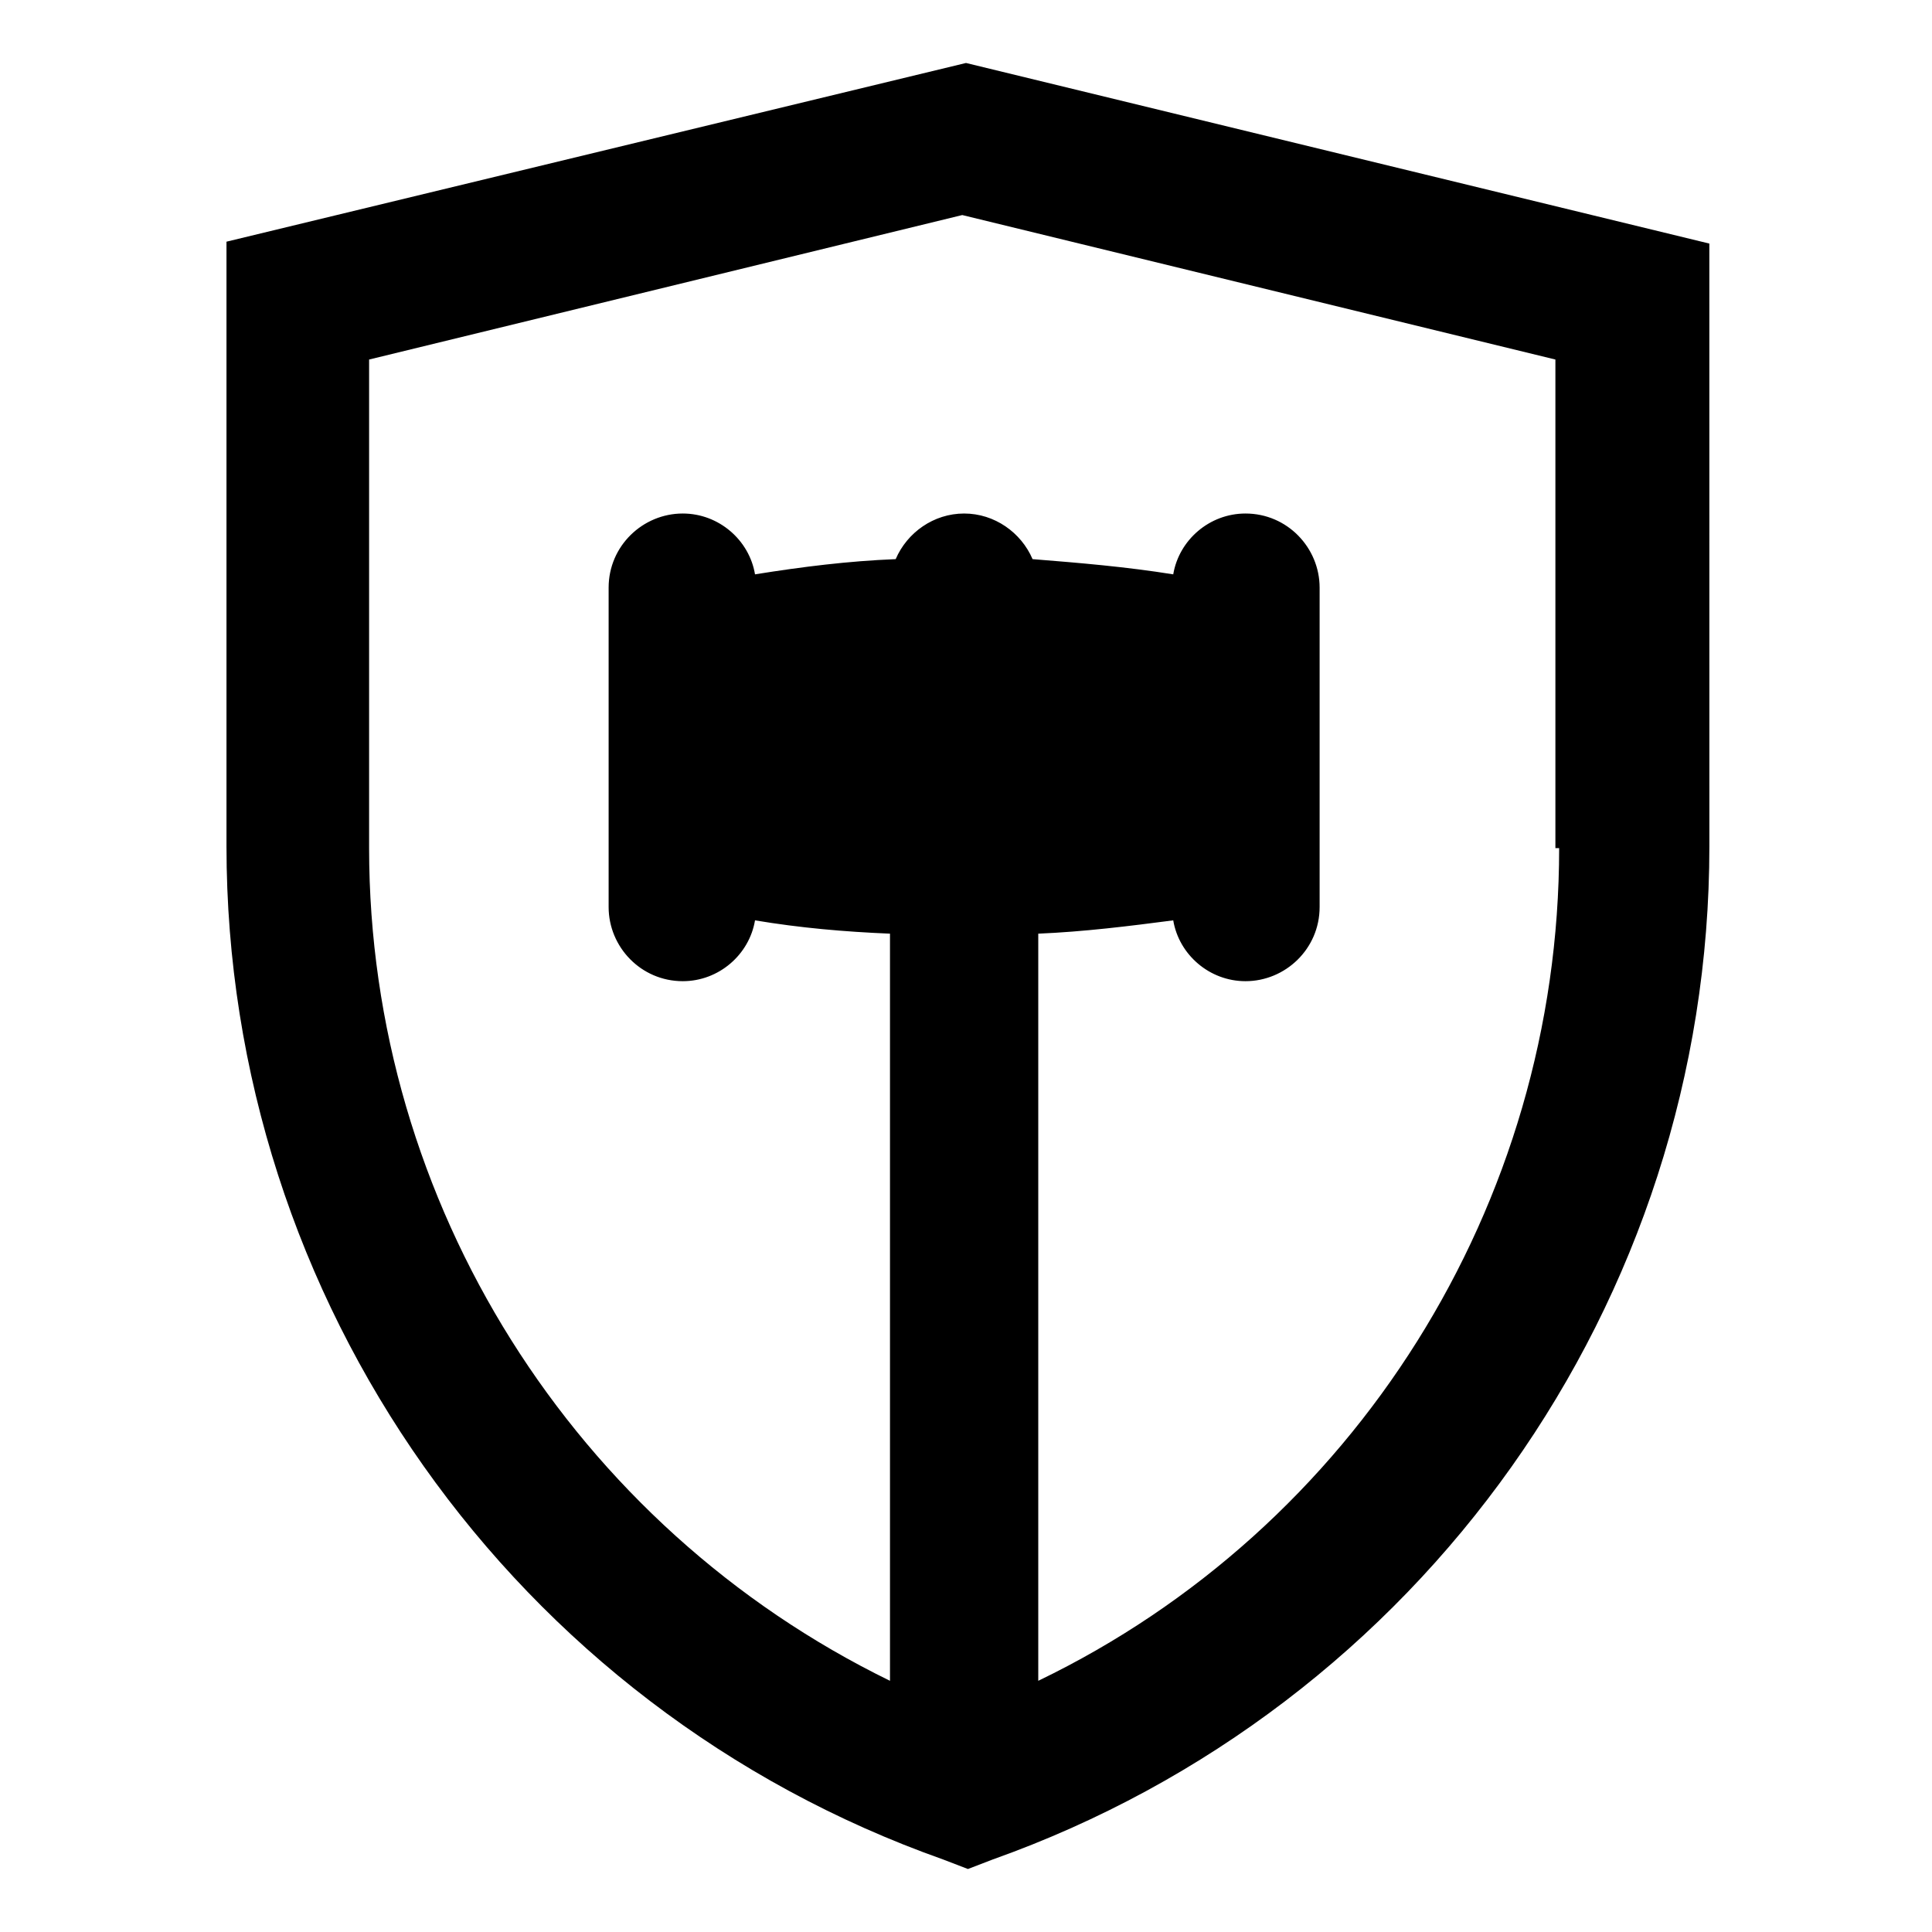 <?xml version="1.0" encoding="UTF-8"?>
<!-- Uploaded to: ICON Repo, www.svgrepo.com, Generator: ICON Repo Mixer Tools -->
<svg fill="#000000" width="800px" height="800px" version="1.1" viewBox="144 144 512 512" xmlns="http://www.w3.org/2000/svg">
 <path d="m400 160.69-195.98 47.359v160.21c0 120.41 76.074 228.23 189.94 268.53l6.551 2.519 6.551-2.519c113.36-40.305 189.94-147.62 189.94-268.53l-0.008-159.71zm157.19 208.07c0 94.715-54.41 180.36-138.04 220.67v-198c12.09-0.504 24.184-2.016 35.77-3.527 1.512 9.07 9.574 16.121 19.145 16.121 10.578 0 19.648-8.566 19.648-19.648v-84.641c0-10.578-8.566-19.648-19.648-19.648-9.574 0-17.633 7.055-19.145 16.121-12.594-2.016-24.688-3.023-37.281-4.031-3.023-7.055-10.078-12.09-18.137-12.09-8.062 0-15.113 5.039-18.137 12.09-12.594 0.504-24.688 2.016-37.281 4.031-1.512-9.07-9.574-16.121-19.145-16.121-10.578 0-19.648 8.566-19.648 19.648v84.641c0 10.578 8.566 19.648 19.648 19.648 9.574 0 17.633-7.055 19.145-16.121 12.09 2.016 23.68 3.023 35.77 3.527v198c-83.633-40.809-138.04-126.46-138.04-220.67v-129.48l157.19-38.289 157.19 38.289v129.48z"/>
</svg>